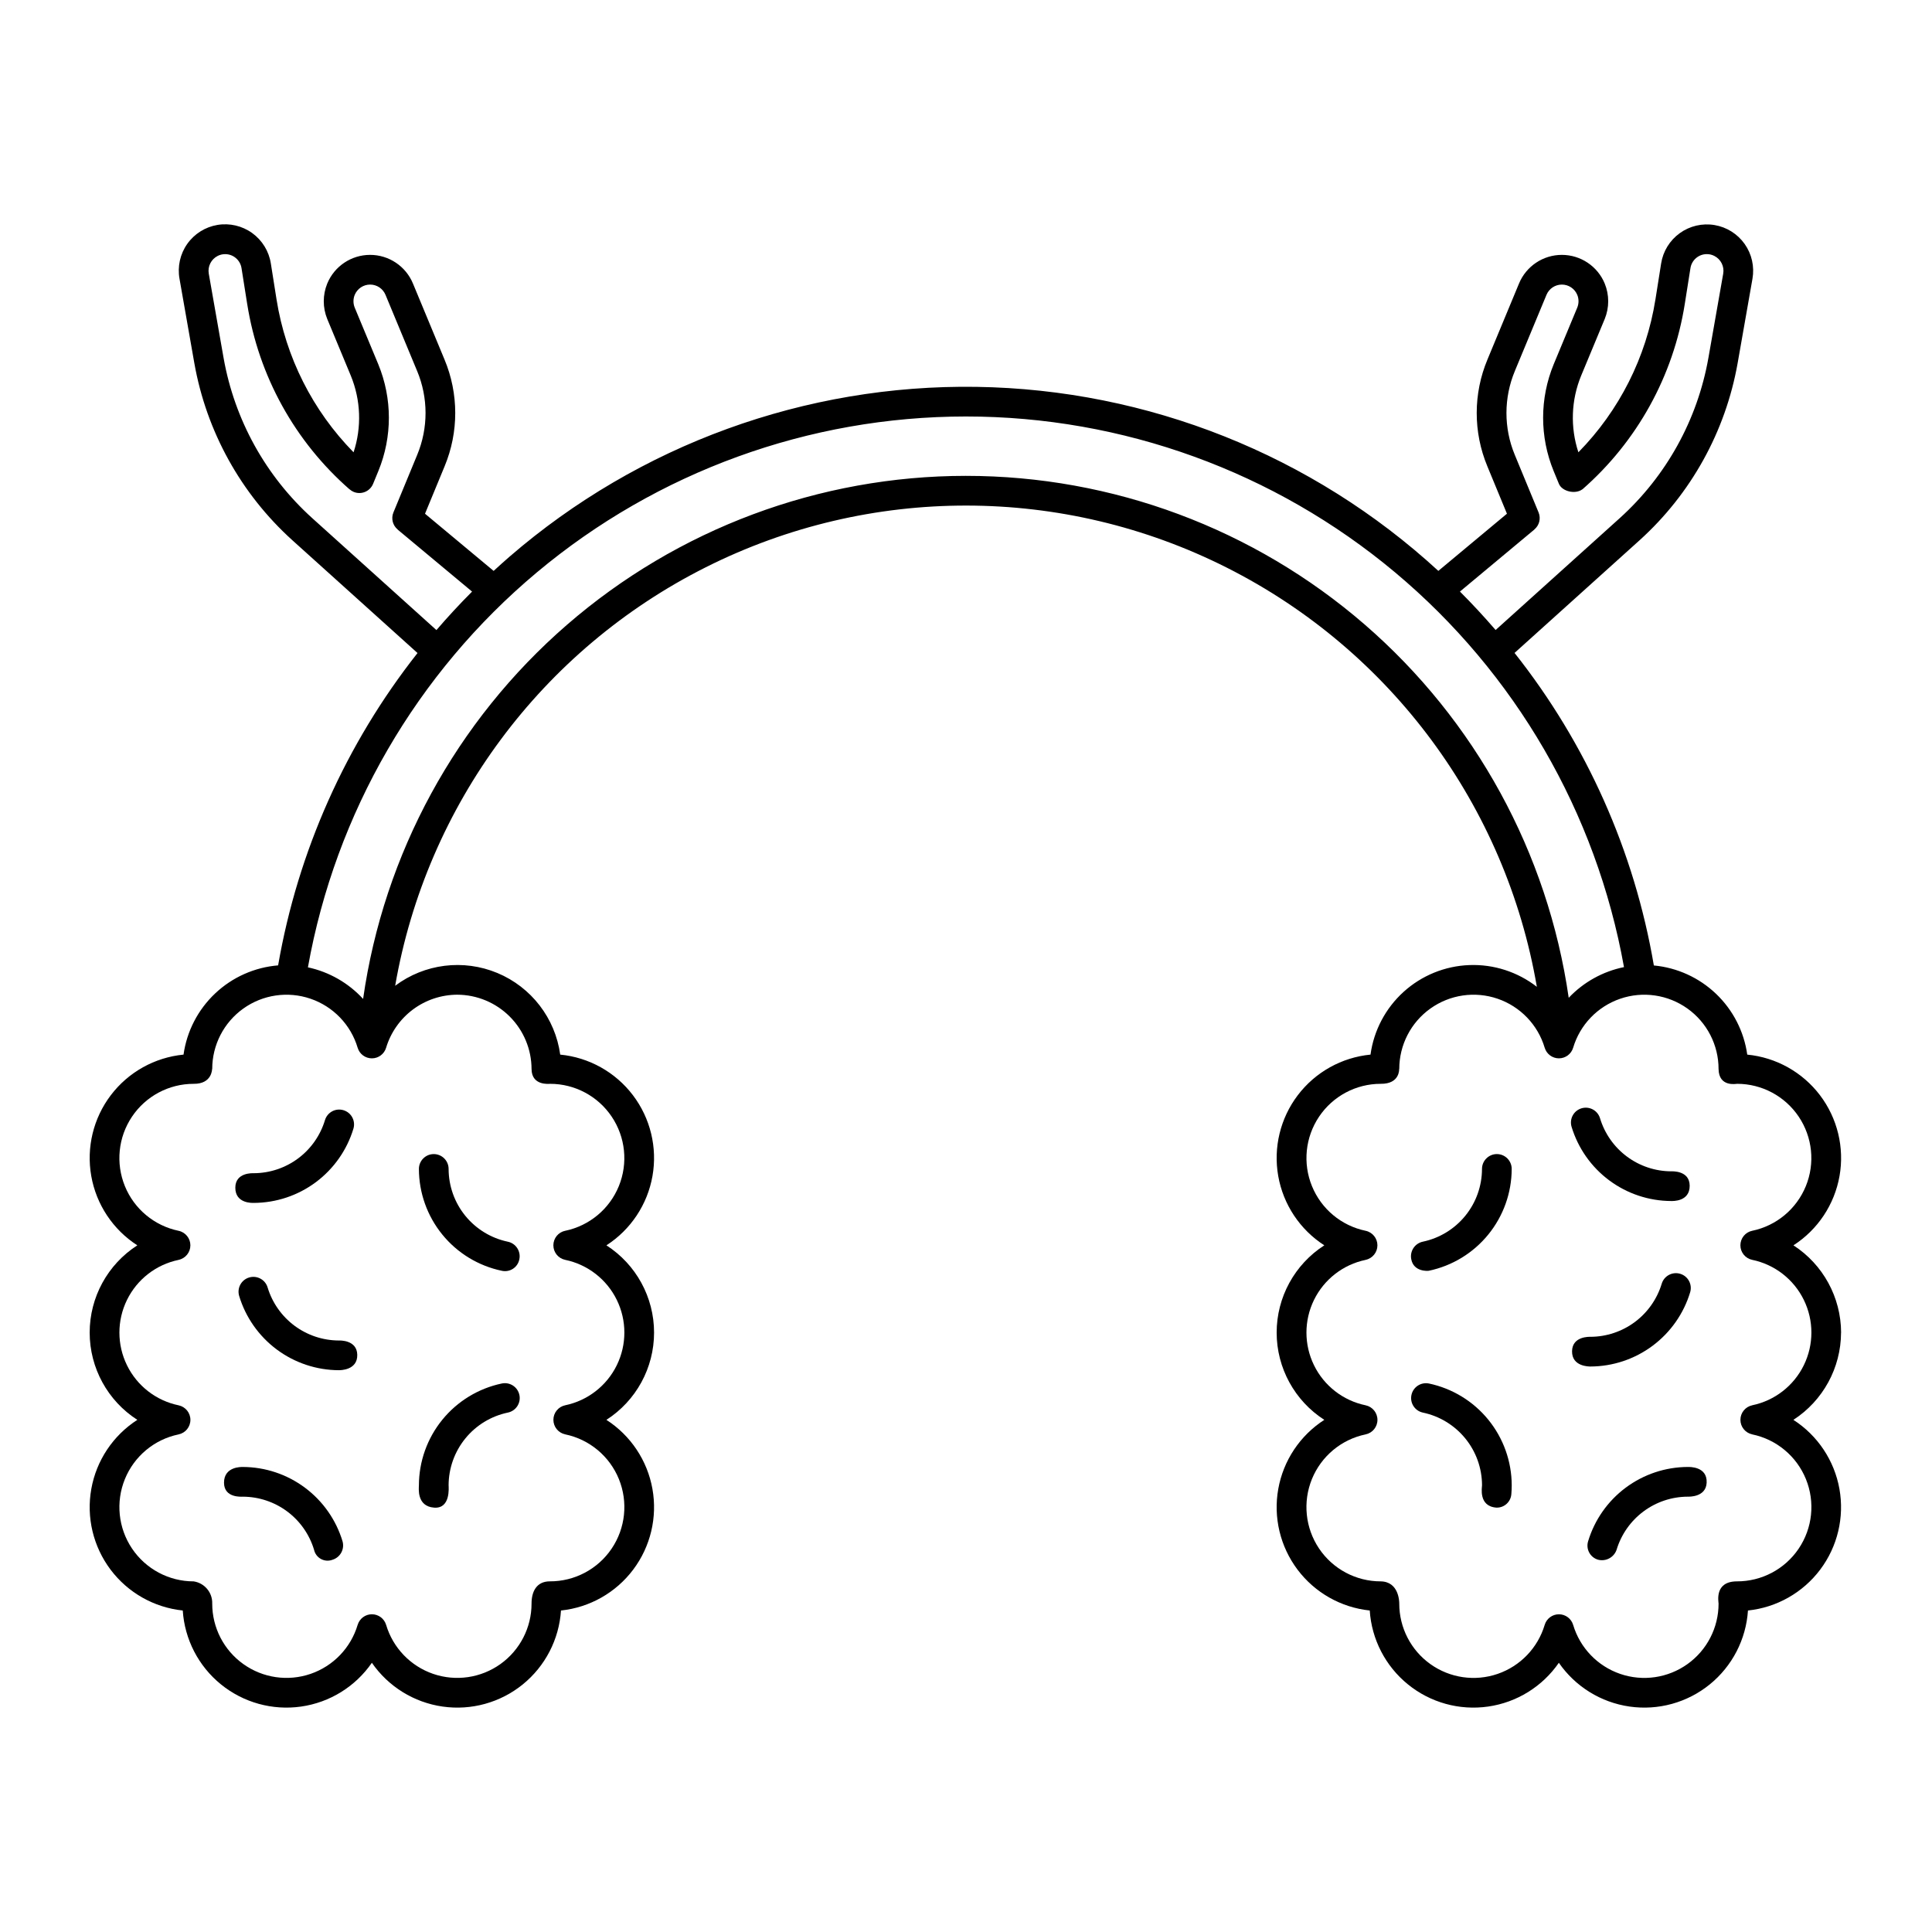 <?xml version="1.0" encoding="UTF-8"?>
<!-- Uploaded to: SVG Repo, www.svgrepo.com, Generator: SVG Repo Mixer Tools -->
<svg fill="#000000" width="800px" height="800px" version="1.1" viewBox="144 144 512 512" xmlns="http://www.w3.org/2000/svg">
 <g>
  <path d="m235.01 438.21c-1-0.297-2.078-0.188-2.996 0.309-0.918 0.5-1.602 1.34-1.898 2.34-1.227 4.051-3.719 7.606-7.113 10.133-3.394 2.531-7.512 3.902-11.746 3.922-0.281 0-4.863-0.25-4.894 3.801-0.035 4.285 4.539 4.07 4.894 4.07 5.93-0.027 11.691-1.949 16.445-5.492 4.75-3.543 8.242-8.516 9.961-14.188 0.617-2.086-0.566-4.273-2.652-4.894z"/>
  <path d="m563.13 437.71c1.004-0.297 2.078-0.184 3 0.312 0.918 0.496 1.598 1.34 1.898 2.34 1.227 4.051 3.719 7.602 7.113 10.129 3.394 2.531 7.512 3.906 11.746 3.922 0.281 0 4.863-0.25 4.898 3.801 0.035 4.285-4.539 4.07-4.898 4.07-5.93-0.023-11.691-1.949-16.445-5.492-4.75-3.539-8.242-8.512-9.961-14.188-0.621-2.082 0.566-4.273 2.648-4.894z"/>
  <path d="m208.37 532.76c-0.438 0-5.019-0.125-5.004 4.184 0.02 4.106 4.711 3.688 5.004 3.688v0.004c4.234 0.016 8.352 1.391 11.746 3.918 3.394 2.531 5.887 6.086 7.109 10.141 0.223 1.047 0.895 1.941 1.836 2.453s2.059 0.586 3.059 0.203c2.07-0.637 3.25-2.812 2.656-4.894-1.711-5.676-5.203-10.656-9.957-14.199-4.754-3.547-10.52-5.473-16.449-5.496z"/>
  <path d="m276.98 480.77c1.023 0.23 2.102 0.039 2.977-0.539 0.879-0.578 1.484-1.488 1.676-2.519 0.438-2.129-0.934-4.211-3.062-4.648-4.426-0.93-8.398-3.352-11.254-6.859s-4.418-7.891-4.43-12.414v-0.02c-0.004-2.172-1.77-3.93-3.945-3.926-2.172 0.008-3.93 1.773-3.926 3.945 0.016 6.336 2.203 12.473 6.203 17.383 3.996 4.914 9.562 8.301 15.762 9.598z"/>
  <path d="m259.04 543.54c4.41 0.328 3.848-5.379 3.848-5.918h-0.004c0.012-4.523 1.578-8.906 4.434-12.414 2.856-3.508 6.828-5.926 11.258-6.856 1.023-0.207 1.926-0.812 2.504-1.688s0.785-1.941 0.57-2.965c-0.211-1.027-0.82-1.926-1.699-2.5-0.875-0.574-1.941-0.773-2.969-0.559-6.195 1.301-11.758 4.691-15.758 9.602-4 4.91-6.188 11.047-6.207 17.379-0.004 0.73-0.648 5.57 4.023 5.918z"/>
  <path d="m591.91 486.46c0.621-2.082-0.566-4.277-2.648-4.894-2.082-0.621-4.273 0.566-4.894 2.648-1.23 4.051-3.723 7.602-7.117 10.133-3.394 2.527-7.512 3.902-11.746 3.922-0.281 0-4.82-0.188-4.894 3.801-0.074 4.125 4.539 4.07 4.894 4.07 5.926-0.023 11.691-1.949 16.445-5.492s8.242-8.516 9.961-14.188z"/>
  <path d="m207.38 487.44c-0.621-2.086 0.562-4.277 2.648-4.894 2.082-0.621 4.273 0.566 4.894 2.648 1.227 4.051 3.723 7.602 7.117 10.133 3.394 2.527 7.508 3.902 11.742 3.918 0.281 0 4.828-0.188 4.898 3.801 0.074 4.125-4.539 4.07-4.898 4.07v0.004c-5.926-0.027-11.691-1.953-16.441-5.492-4.754-3.543-8.246-8.516-9.961-14.188z"/>
  <path d="m591.27 532.76c-5.93 0.023-11.695 1.949-16.449 5.496-4.754 3.543-8.242 8.52-9.957 14.199-0.309 1-0.199 2.082 0.301 3.004s1.348 1.602 2.359 1.887c2.074 0.523 4.203-0.633 4.891-2.656 1.227-4.055 3.719-7.606 7.113-10.137 3.394-2.531 7.512-3.906 11.746-3.922 0.297 0 4.809 0.184 5.004-3.688 0.215-4.359-4.57-4.184-5.008-4.184z"/>
  <path d="m540.68 449.84c-2.176 0.008-3.938 1.773-3.934 3.945-0.012 4.523-1.574 8.906-4.43 12.414-2.856 3.508-6.828 5.93-11.254 6.859-2.121 0.449-3.484 2.519-3.062 4.648 0.625 3.375 4.383 3.117 4.648 3.059h0.004c6.199-1.301 11.766-4.691 15.766-9.609 3.996-4.914 6.188-11.055 6.199-17.391 0-1.043-0.418-2.039-1.156-2.777-0.738-0.738-1.738-1.148-2.781-1.148z"/>
  <path d="m631.91 497.15c-0.031-9.348-4.781-18.047-12.629-23.125 6.453-4.152 10.875-10.809 12.211-18.363 1.332-7.555-0.551-15.324-5.191-21.434-4.644-6.109-11.625-10.004-19.262-10.746-0.863-6.148-3.777-11.824-8.27-16.113-4.492-4.285-10.297-6.934-16.48-7.512-5.156-30.27-17.855-58.754-36.918-82.824l33.152-29.875c13.617-12.312 22.754-28.805 25.961-46.879l3.938-22.402c0.566-3.227-0.176-6.543-2.066-9.219-1.891-2.672-4.769-4.481-7.996-5.019-3.231-0.539-6.543 0.234-9.199 2.148-2.656 1.914-4.438 4.809-4.945 8.043l-1.504 9.508h-0.004c-2.426 15.305-9.562 29.469-20.418 40.523-2.188-6.641-1.93-13.848 0.734-20.312l6.242-15.016v0.004c1.234-3.012 1.234-6.391 0-9.402-1.898-4.59-6.379-7.586-11.348-7.59-4.969-0.004-9.449 2.984-11.355 7.57l-8.363 20.141v0.004c-3.793 9.055-3.805 19.246-0.035 28.312l5.191 12.566-18.18 15.152c-33.422-30.719-76.977-48.078-122.37-48.77-45.391-0.691-89.453 15.332-123.8 45.023-1.418 1.227-2.809 2.484-4.188 3.75l-18.184-15.152 5.191-12.57c3.769-9.062 3.758-19.254-0.031-28.309l-8.363-20.145c-1.91-4.59-6.391-7.578-11.359-7.574-4.969 0.004-9.445 3-11.344 7.59-1.234 3.016-1.234 6.398 0 9.41l6.238 15.008c2.66 6.465 2.922 13.672 0.734 20.312-10.855-11.059-17.992-25.223-20.418-40.527l-1.504-9.504c-0.504-3.242-2.281-6.144-4.938-8.066-2.66-1.922-5.977-2.699-9.211-2.16-3.234 0.539-6.117 2.352-8.008 5.031-1.891 2.68-2.629 6.008-2.051 9.234l3.938 22.406c3.207 18.074 12.34 34.566 25.957 46.879l33.184 29.902c-19 24.09-31.699 52.539-36.945 82.773-6.242 0.512-12.125 3.133-16.68 7.43s-7.516 10.02-8.387 16.219c-7.637 0.742-14.617 4.637-19.262 10.746-4.641 6.109-6.519 13.879-5.188 21.434 1.332 7.555 5.758 14.211 12.207 18.363-7.871 5.059-12.629 13.77-12.629 23.125 0 9.355 4.758 18.066 12.629 23.125-6.43 4.141-10.852 10.77-12.195 18.301-1.348 7.527 0.5 15.277 5.098 21.391 4.598 6.113 11.531 10.039 19.137 10.832 0.5 7.652 4.168 14.75 10.125 19.582 5.953 4.832 13.656 6.961 21.246 5.875 7.594-1.086 14.387-5.293 18.746-11.602 4.359 6.309 11.152 10.516 18.746 11.602 7.59 1.09 15.293-1.039 21.246-5.871 5.957-4.836 9.625-11.934 10.125-19.586 7.606-0.793 14.539-4.719 19.137-10.832 4.598-6.113 6.445-13.863 5.098-21.391-1.344-7.531-5.766-14.16-12.195-18.301 7.871-5.059 12.629-13.77 12.629-23.125 0-9.355-4.758-18.066-12.629-23.125 6.449-4.152 10.875-10.809 12.207-18.363 1.332-7.555-0.547-15.324-5.191-21.434-4.641-6.109-11.621-10.004-19.258-10.746-1.328-9.648-7.664-17.879-16.652-21.629-8.992-3.75-19.297-2.465-27.09 3.383 8.324-47.926 38.863-89.07 82.324-110.91 43.465-21.84 94.703-21.793 138.12 0.129 43.422 21.922 73.887 63.121 82.117 111.06-5.102-3.965-11.441-6.008-17.898-5.762-6.457 0.242-12.625 2.754-17.414 7.094s-7.898 10.23-8.773 16.633c-7.637 0.742-14.617 4.637-19.262 10.746-4.641 6.109-6.523 13.875-5.191 21.434 1.332 7.555 5.758 14.211 12.211 18.363-7.871 5.059-12.629 13.77-12.629 23.125 0 9.355 4.758 18.066 12.629 23.125-6.434 4.141-10.852 10.77-12.199 18.301-1.348 7.527 0.5 15.277 5.098 21.391 4.598 6.113 11.531 10.039 19.141 10.832 0.5 7.652 4.168 14.75 10.125 19.582 5.953 4.836 13.656 6.965 21.246 5.875 7.594-1.086 14.387-5.293 18.746-11.602 4.359 6.309 11.152 10.516 18.746 11.602 7.59 1.09 15.293-1.039 21.246-5.871 5.957-4.836 9.625-11.934 10.125-19.586 7.609-0.793 14.543-4.719 19.141-10.832 4.598-6.113 6.441-13.863 5.098-21.391-1.348-7.531-5.766-14.16-12.199-18.301 7.848-5.078 12.598-13.777 12.629-23.125zm-86.441-254.87 8.363-20.141c0.684-1.648 2.293-2.723 4.078-2.723s3.394 1.074 4.078 2.723c0.445 1.082 0.445 2.297 0 3.379l-6.238 15.004c-3.734 9.062-3.746 19.234-0.023 28.301l1.398 3.394c0.828 2.008 4.328 2.867 6.219 1.453l0.012 0.012-0.004 0.004c14.516-12.695 24.113-30.074 27.129-49.121l1.504-9.508v0.004c0.332-2.144 2.18-3.723 4.348-3.715 0.688-0.004 1.363 0.16 1.973 0.473 1.734 0.875 2.691 2.777 2.363 4.691l-3.938 22.406v-0.004c-2.898 16.348-11.16 31.262-23.477 42.395l-32.902 29.652c-3.012-3.492-6.16-6.891-9.453-10.191l19.719-16.434-0.012-0.016h0.004c1.324-1.094 1.781-2.922 1.129-4.512l-6.297-15.242c-2.969-7.133-2.957-15.16 0.027-22.285zm-318.73 39.027c-12.316-11.129-20.574-26.043-23.477-42.387l-3.938-22.406c-0.328-1.918 0.637-3.824 2.375-4.699 0.605-0.309 1.277-0.465 1.957-0.465 2.168-0.008 4.016 1.574 4.348 3.715l1.504 9.504h0.004c3.012 19.043 12.613 36.43 27.129 49.121l0.008-0.016c0.32 0.289 0.688 0.52 1.086 0.688 2.008 0.828 4.309-0.129 5.137-2.141l1.395-3.391c3.723-9.066 3.715-19.238-0.023-28.301l-6.238-15c-0.445-1.086-0.445-2.305 0-3.391 0.688-1.648 2.297-2.723 4.078-2.723 1.785 0 3.394 1.074 4.078 2.723l8.363 20.145h0.004c2.981 7.125 2.992 15.148 0.023 22.285l-6.297 15.242c-0.652 1.59-0.195 3.418 1.129 4.512l-0.012 0.016 19.73 16.441c-3.281 3.289-6.43 6.688-9.445 10.199zm38.449 126.3c5.215 0.02 10.211 2.102 13.898 5.793 3.688 3.691 5.766 8.691 5.781 13.906 0.031 4.477 4.641 3.918 4.922 3.918h-0.004c6.551 0 12.668 3.262 16.32 8.695 3.656 5.434 4.367 12.328 1.902 18.395-2.465 6.066-7.789 10.508-14.195 11.852h-0.031 0.004c-1.828 0.379-3.137 1.988-3.137 3.852 0 1.867 1.309 3.477 3.137 3.856 5.949 1.234 11 5.152 13.672 10.613 2.676 5.461 2.676 11.852 0 17.312-2.672 5.457-7.723 9.375-13.672 10.613-1.824 0.383-3.129 1.988-3.129 3.852 0 1.859 1.305 3.469 3.129 3.852v0.008-0.004c6.426 1.336 11.766 5.785 14.234 11.867s1.746 12.996-1.934 18.43c-3.676 5.438-9.824 8.684-16.387 8.656-3.551 0.012-4.84 2.766-4.832 5.902 0 6.356-3.07 12.32-8.242 16.016-5.172 3.695-11.809 4.664-17.82 2.606-6.016-2.062-10.66-6.902-12.477-12.992-0.5-1.668-2.031-2.809-3.773-2.809-1.738 0-3.269 1.141-3.769 2.809h-0.004c-1.816 6.09-6.461 10.926-12.473 12.988s-12.648 1.098-17.82-2.598c-5.176-3.691-8.246-9.656-8.246-16.012 0.094-2.93-2.019-5.469-4.922-5.902-6.551 0-12.676-3.262-16.332-8.703-3.656-5.438-4.363-12.34-1.887-18.41 2.473-6.066 7.805-10.508 14.223-11.836 1.828-0.379 3.137-1.988 3.137-3.856 0-1.863-1.309-3.473-3.137-3.856-5.953-1.234-11-5.152-13.672-10.613-2.676-5.461-2.676-11.848 0-17.309 2.672-5.461 7.719-9.379 13.672-10.613v-0.008c1.824-0.383 3.129-1.988 3.129-3.852 0-1.863-1.305-3.469-3.129-3.852-6.418-1.332-11.754-5.769-14.227-11.836-2.477-6.07-1.77-12.973 1.887-18.414s9.781-8.703 16.336-8.699c4.891 0.059 4.887-3.891 4.887-3.938h0.035c0-6.356 3.07-12.316 8.242-16.012 5.172-3.691 11.809-4.66 17.82-2.598 6.012 2.059 10.66 6.898 12.477 12.988 0.496 1.668 2.031 2.809 3.769 2.809 1.742 0 3.273-1.141 3.773-2.809 1.223-4.055 3.719-7.609 7.113-10.141 3.394-2.531 7.516-3.902 11.75-3.918zm134.81-137.5c-38.859 0-76.414 14.02-105.76 39.484-29.352 25.465-48.531 60.664-54.012 99.133-3.891-4.238-9-7.16-14.625-8.371 7.316-40.922 28.793-77.973 60.668-104.66s72.121-41.312 113.69-41.32c41.574-0.008 81.824 14.605 113.71 41.281s53.371 63.715 60.703 104.64c-5.602 1.141-10.719 3.981-14.648 8.133-5.547-38.406-24.746-73.527-54.082-98.934-29.336-25.402-66.84-39.383-105.64-39.383zm208.36 246.31c-1.824 0.383-3.129 1.988-3.129 3.852s1.305 3.469 3.129 3.852v0.008c6.426 1.332 11.766 5.781 14.234 11.863 2.473 6.082 1.746 12.996-1.934 18.434-3.676 5.438-9.824 8.68-16.387 8.652-5.977 0.027-4.832 5.356-4.832 5.902 0 6.356-3.066 12.324-8.242 16.02-5.172 3.695-11.809 4.664-17.82 2.602-6.016-2.062-10.66-6.902-12.477-12.992-0.5-1.668-2.031-2.809-3.769-2.809-1.742 0-3.273 1.141-3.773 2.809-1.816 6.09-6.461 10.93-12.477 12.992-6.012 2.062-12.648 1.094-17.82-2.602-5.176-3.695-8.242-9.664-8.242-16.02 0-0.551-0.082-5.824-4.922-5.902h0.004c-6.555 0-12.68-3.262-16.336-8.703-3.656-5.438-4.363-12.34-1.891-18.41 2.477-6.066 7.809-10.508 14.227-11.836 1.828-0.379 3.137-1.988 3.137-3.856 0-1.863-1.309-3.473-3.137-3.856-5.953-1.234-11-5.152-13.676-10.613-2.672-5.461-2.672-11.848 0-17.309 2.676-5.461 7.723-9.379 13.676-10.613v-0.008c1.824-0.383 3.129-1.988 3.129-3.852 0-1.863-1.305-3.469-3.129-3.852-6.414-1.332-11.746-5.769-14.219-11.84-2.477-6.066-1.766-12.969 1.887-18.406 3.656-5.438 9.777-8.703 16.332-8.703 5.117 0.066 4.887-3.891 4.887-3.938h0.035-0.004c0.004-6.352 3.074-12.316 8.246-16.008 5.172-3.695 11.809-4.664 17.82-2.602 6.008 2.062 10.656 6.898 12.473 12.988 0.5 1.668 2.031 2.809 3.769 2.809 1.742 0 3.273-1.141 3.773-2.809 1.816-6.09 6.465-10.93 12.48-12.988 6.012-2.062 12.652-1.09 17.824 2.609 5.172 3.695 8.238 9.664 8.234 16.02 0.078 4.836 4.641 3.918 4.922 3.918h-0.004c6.547 0.004 12.664 3.266 16.32 8.699 3.652 5.43 4.367 12.328 1.902 18.391-2.469 6.066-7.789 10.508-14.199 11.852h-0.023 0.004c-1.828 0.379-3.137 1.988-3.137 3.856 0 1.863 1.309 3.473 3.137 3.852 5.953 1.238 11 5.156 13.672 10.617 2.676 5.457 2.676 11.848 0 17.309-2.672 5.461-7.719 9.379-13.672 10.613z"/>
  <path d="m522.66 510.64c-2.121-0.418-4.184 0.953-4.617 3.066-0.438 2.117 0.914 4.191 3.027 4.644 4.426 0.93 8.398 3.352 11.254 6.859 2.856 3.504 4.418 7.887 4.43 12.41 0 0.539-0.992 5.602 3.848 5.918 2.074 0.043 3.809-1.566 3.922-3.641 0.066-0.754 0.098-1.52 0.098-2.277-0.016-6.332-2.207-12.469-6.203-17.379-4-4.91-9.562-8.301-15.758-9.602z"/>
 </g>
</svg>
